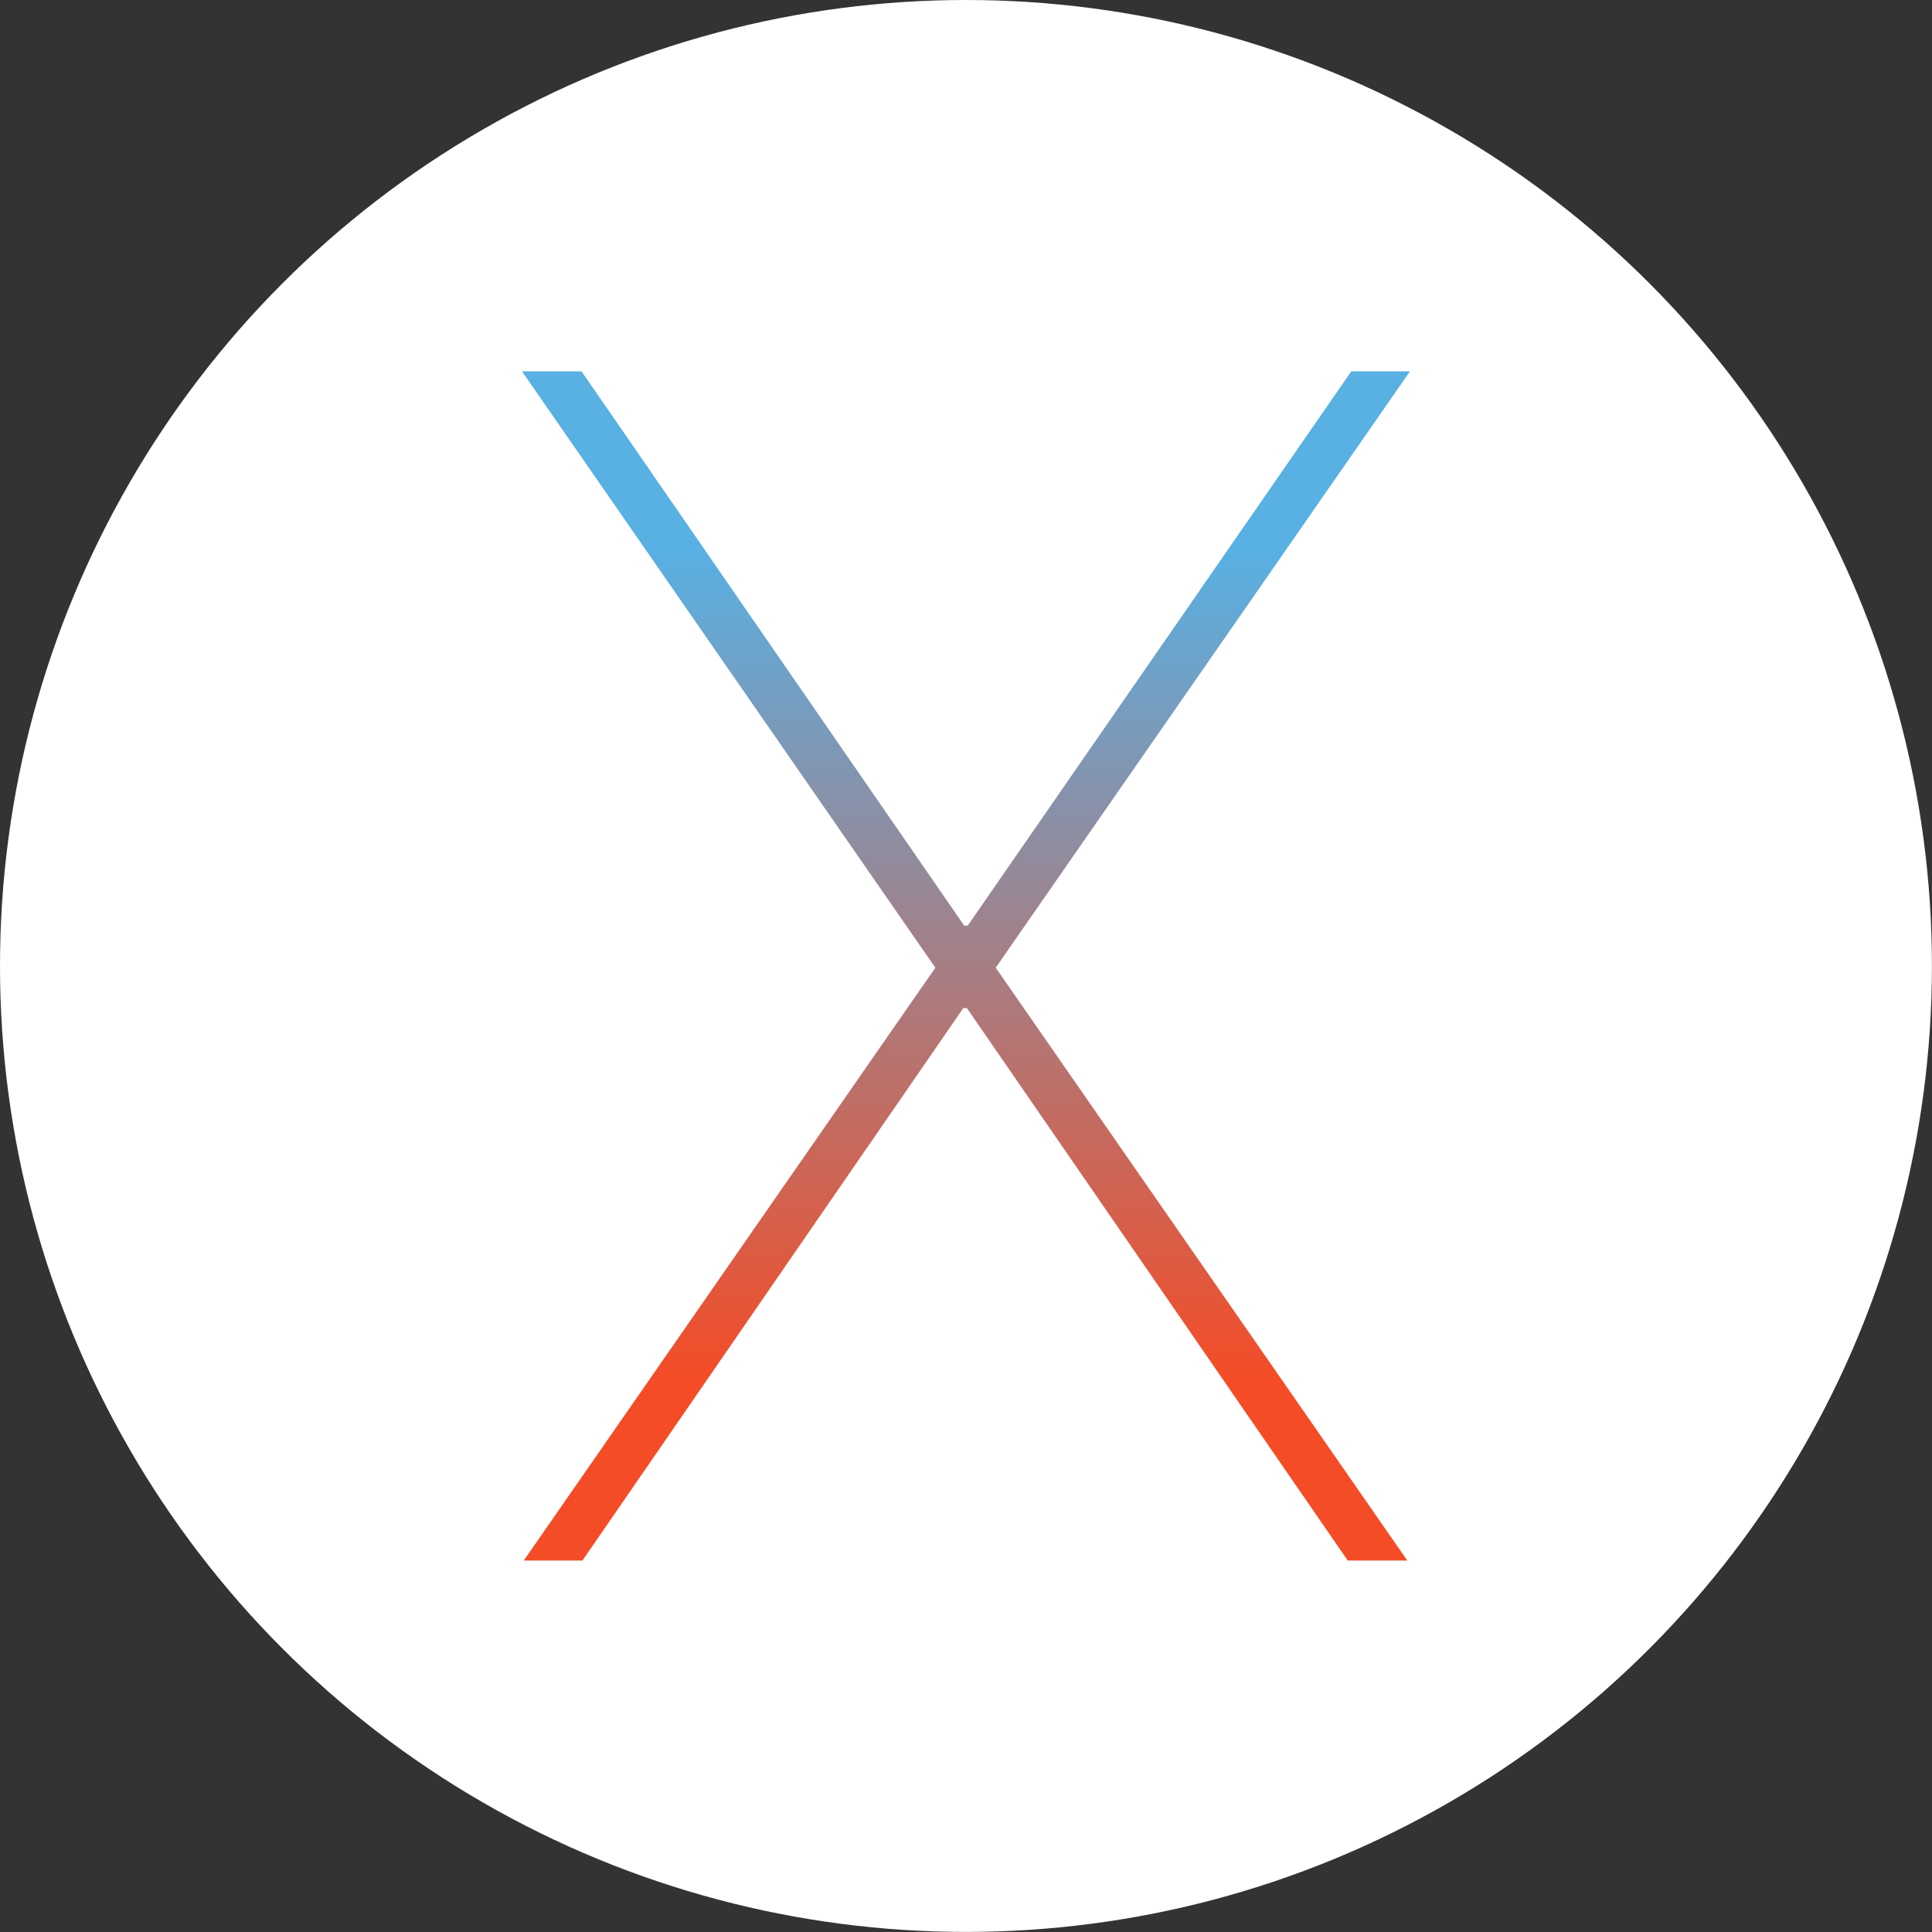 <?xml version="1.0" encoding="UTF-8" standalone="no"?>
<svg
   width="256"
   viewBox="0 0 256 256"
   version="1.1"
   height="256"
   id="svg2"
   sodipodi:docname="os-x.svg"
   inkscape:version="1.4.1 (93de688d07, 2025-03-30)"
   xmlns:inkscape="http://www.inkscape.org/namespaces/inkscape"
   xmlns:sodipodi="http://sodipodi.sourceforge.net/DTD/sodipodi-0.dtd"
   xmlns="http://www.w3.org/2000/svg"
   xmlns:svg="http://www.w3.org/2000/svg">
  <rect x="0" y="0" width="256" height="256" fill="#333333" stroke="none"/>
  <sodipodi:namedview
     id="namedview2"
     pagecolor="#ffffff"
     bordercolor="#000000"
     borderopacity="0.25"
     inkscape:showpageshadow="2"
     inkscape:pageopacity="0.0"
     inkscape:pagecheckerboard="0"
     inkscape:deskcolor="#d1d1d1"
     inkscape:zoom="1.9320755"
     inkscape:cx="132.24121"
     inkscape:cy="132.24121"
     inkscape:window-width="1888"
     inkscape:window-height="1012"
     inkscape:window-x="0"
     inkscape:window-y="0"
     inkscape:window-maximized="0"
     inkscape:current-layer="svg2" />
  <defs
     id="defs2">
    <linearGradient
       id="g"
       y1="65.161"
       x2="153.338"
       x1="153.338"
       y2="163.828"
       gradientTransform="scale(0.864,1.157)"
       gradientUnits="userSpaceOnUse">
      <stop
         stop-color="#58B0E3"
         offset="0"
         id="stop1" />
      <stop
         stop-color="#F44C26"
         offset="1"
         id="stop2" />
    </linearGradient>
  </defs>
  <g
     id="g2"
     transform="scale(0.966)">
    <circle
       cy="132.5"
       cx="132.5"
       r="132.5"
       fill="#ffffff"
       id="circle2" />
    <path
       d="m 193.4,50.94 h -8.05 l -52.61,76.03 h -0.48 L 79.769,50.94 h -8.168 l 56.699,81.8 -56.459,81.32 h 8.048 l 52.251,-75.79 h 0.48 l 52.25,75.79 h 8.17 l -56.46,-81.32 z"
       fill="url(#g)"
       id="path2"
       style="fill:url(#g)" />
  </g>
</svg>
